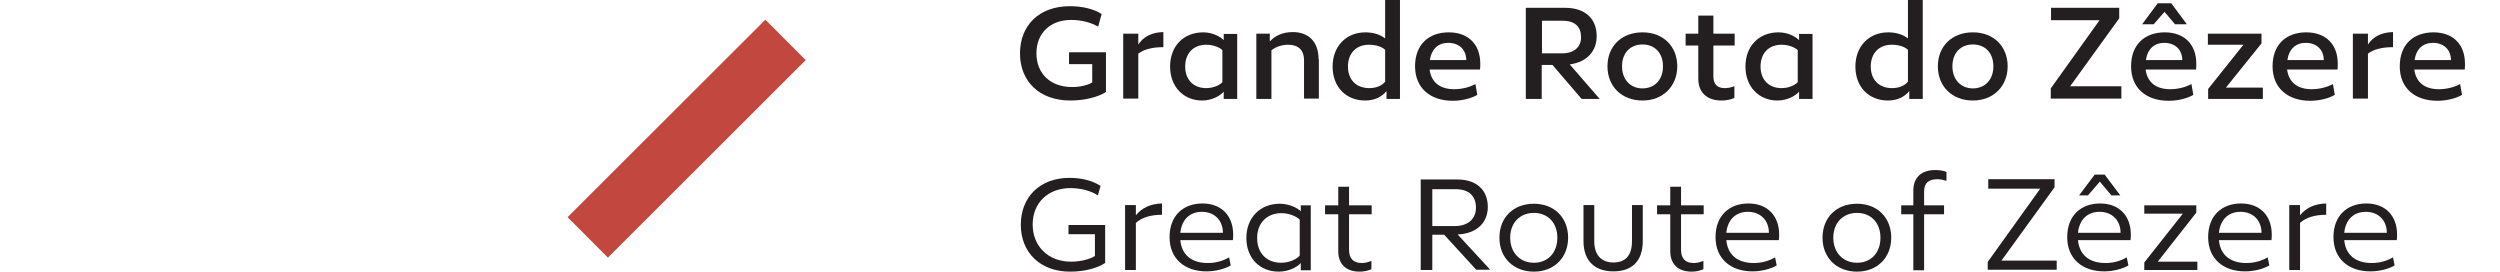 <?xml version="1.0" encoding="UTF-8"?>
<svg id="uuid-0193b3a7-d79e-4437-b2a7-caaa58d4322d" data-name="informações" xmlns="http://www.w3.org/2000/svg" viewBox="0 0 92.77 10.08">
  <defs>
    <style>
      .uuid-2d93b5d4-771b-45aa-a9e2-4054ad0c5323 {
        fill: #231f20;
      }

      .uuid-63e894e6-690d-40d4-b8f9-fbcbbb2c8ac8 {
        fill: none;
        stroke: #c2473e;
        stroke-miterlimit: 10;
        stroke-width: 2.12px;
      }
    </style>
  </defs>
  <path class="uuid-2d93b5d4-771b-45aa-a9e2-4054ad0c5323" d="M41.03,3.42c-.28,.18-.78,.31-1.31,.31-1.16,0-1.87-.72-1.87-1.75s.7-1.75,1.85-1.75c.46,0,.89,.1,1.18,.29l-.13,.47c-.27-.16-.63-.25-1-.25-.78,0-1.29,.49-1.29,1.24s.52,1.25,1.32,1.25c.28,0,.57-.06,.75-.17v-.68h-.86v-.44h1.37v1.47Z"/>
  <path class="uuid-2d93b5d4-771b-45aa-a9e2-4054ad0c5323" d="M43.17,1.19v.56c-.41,0-.72,.08-.93,.24v1.67h-.56V1.25h.56v.4c.2-.3,.51-.45,.93-.46Z"/>
  <path class="uuid-2d93b5d4-771b-45aa-a9e2-4054ad0c5323" d="M45.41,1.49v-.23h.5V3.67h-.5v-.27c-.13,.16-.45,.33-.8,.33-.68,0-1.19-.5-1.19-1.26s.5-1.27,1.23-1.27c.34,0,.64,.16,.76,.29Zm-1.43,.98c0,.48,.3,.8,.78,.8,.28,0,.51-.12,.6-.22V1.86c-.09-.09-.32-.2-.6-.2-.47,0-.78,.31-.78,.81Z"/>
  <path class="uuid-2d93b5d4-771b-45aa-a9e2-4054ad0c5323" d="M48.94,2.2v1.46h-.55v-1.42c0-.4-.23-.58-.59-.58-.26,0-.5,.1-.62,.21v1.8h-.56V1.25h.5v.29c.18-.21,.48-.35,.85-.35,.6,0,.96,.37,.96,1.01Z"/>
  <path class="uuid-2d93b5d4-771b-45aa-a9e2-4054ad0c5323" d="M51.4,1.41V0h.55V3.67h-.5v-.29c-.18,.22-.45,.35-.79,.35-.72,0-1.21-.51-1.21-1.26s.5-1.27,1.22-1.27c.3,0,.56,.09,.72,.22Zm-1.38,1.06c0,.48,.3,.8,.79,.8,.26,0,.47-.09,.59-.24V1.85c-.11-.11-.33-.19-.6-.19-.47,0-.78,.31-.78,.81Z"/>
  <path class="uuid-2d93b5d4-771b-45aa-a9e2-4054ad0c5323" d="M54.91,2.58h-1.86c.06,.47,.38,.73,.91,.73,.29,0,.56-.07,.79-.19l.07,.4c-.2,.12-.55,.22-.91,.22-.83,0-1.4-.47-1.4-1.28s.51-1.26,1.25-1.26,1.17,.46,1.17,1.16c0,.07,0,.17-.01,.23Zm-.5-.35c0-.38-.26-.64-.67-.64-.36,0-.62,.22-.68,.64h1.35Z"/>
  <path class="uuid-2d93b5d4-771b-45aa-a9e2-4054ad0c5323" d="M58.69,3.67l-1.08-1.26h-.4v1.26h-.59V.29h1.46c.76,0,1.17,.42,1.17,1.05,0,.54-.34,.96-1,1.05l1.11,1.28h-.68Zm-1.47-1.69h.74c.47,0,.71-.25,.71-.6,0-.38-.22-.61-.68-.61h-.77V1.98Z"/>
  <path class="uuid-2d93b5d4-771b-45aa-a9e2-4054ad0c5323" d="M60.95,3.73c-.77,0-1.3-.52-1.3-1.27s.53-1.26,1.3-1.26,1.29,.52,1.29,1.26-.53,1.27-1.29,1.27Zm0-2.08c-.46,0-.76,.32-.76,.81s.31,.82,.76,.82,.76-.32,.76-.82-.31-.81-.76-.81Z"/>
  <path class="uuid-2d93b5d4-771b-45aa-a9e2-4054ad0c5323" d="M64.35,3.64c-.14,.06-.31,.09-.47,.09-.54,0-.86-.3-.86-.81V1.69h-.47v-.44h.47V.58h.56v.67h.79v.44h-.79v1.14c0,.29,.14,.44,.42,.44,.11,0,.23-.02,.36-.07v.43Z"/>
  <path class="uuid-2d93b5d4-771b-45aa-a9e2-4054ad0c5323" d="M66.76,1.49v-.23h.5V3.67h-.5v-.27c-.13,.16-.45,.33-.8,.33-.68,0-1.19-.5-1.19-1.26s.5-1.27,1.23-1.27c.34,0,.64,.16,.76,.29Zm-1.43,.98c0,.48,.3,.8,.78,.8,.28,0,.51-.12,.6-.22V1.86c-.09-.09-.32-.2-.6-.2-.47,0-.78,.31-.78,.81Z"/>
  <path class="uuid-2d93b5d4-771b-45aa-a9e2-4054ad0c5323" d="M70.8,1.41V0h.55V3.67h-.5v-.29c-.18,.22-.45,.35-.79,.35-.72,0-1.21-.51-1.21-1.26s.5-1.27,1.22-1.27c.3,0,.56,.09,.72,.22Zm-1.38,1.06c0,.48,.3,.8,.79,.8,.26,0,.47-.09,.59-.24V1.85c-.11-.11-.33-.19-.6-.19-.47,0-.78,.31-.78,.81Z"/>
  <path class="uuid-2d93b5d4-771b-45aa-a9e2-4054ad0c5323" d="M73.21,3.73c-.77,0-1.3-.52-1.3-1.27s.53-1.26,1.3-1.26,1.29,.52,1.29,1.26-.53,1.27-1.29,1.27Zm0-2.08c-.46,0-.76,.32-.76,.81s.31,.82,.76,.82,.76-.32,.76-.82-.31-.81-.76-.81Z"/>
  <path class="uuid-2d93b5d4-771b-45aa-a9e2-4054ad0c5323" d="M78.64,.29v.39l-1.82,2.52h1.9v.46h-2.62v-.38l1.81-2.53h-1.8V.29h2.53Z"/>
  <path class="uuid-2d93b5d4-771b-45aa-a9e2-4054ad0c5323" d="M81.48,2.58h-1.86c.06,.47,.38,.73,.91,.73,.29,0,.56-.07,.79-.19l.07,.4c-.2,.12-.55,.22-.91,.22-.84,0-1.4-.47-1.4-1.28s.51-1.26,1.25-1.26,1.17,.46,1.17,1.16c0,.07,0,.17-.01,.23Zm-1.56-1.68h-.43l.58-.78h.5l.58,.78h-.44l-.39-.46-.4,.46Zm1.06,1.33c0-.38-.26-.64-.67-.64-.36,0-.62,.22-.68,.64h1.35Z"/>
  <path class="uuid-2d93b5d4-771b-45aa-a9e2-4054ad0c5323" d="M83.97,3.26v.41h-2.03v-.37l1.31-1.64h-1.32v-.41h1.99v.36l-1.32,1.64h1.36Z"/>
  <path class="uuid-2d93b5d4-771b-45aa-a9e2-4054ad0c5323" d="M86.73,2.58h-1.86c.06,.47,.38,.73,.91,.73,.29,0,.56-.07,.79-.19l.07,.4c-.2,.12-.55,.22-.91,.22-.83,0-1.4-.47-1.4-1.28s.51-1.26,1.25-1.26,1.17,.46,1.17,1.16c0,.07,0,.17-.01,.23Zm-.5-.35c0-.38-.26-.64-.67-.64-.36,0-.62,.22-.68,.64h1.35Z"/>
  <path class="uuid-2d93b5d4-771b-45aa-a9e2-4054ad0c5323" d="M88.8,1.19v.56c-.41,0-.72,.08-.93,.24v1.67h-.56V1.25h.56v.4c.2-.3,.51-.45,.93-.46Z"/>
  <path class="uuid-2d93b5d4-771b-45aa-a9e2-4054ad0c5323" d="M91.45,2.58h-1.86c.06,.47,.38,.73,.91,.73,.29,0,.56-.07,.79-.19l.07,.4c-.2,.12-.55,.22-.91,.22-.84,0-1.4-.47-1.4-1.28s.51-1.26,1.25-1.26,1.17,.46,1.17,1.16c0,.07,0,.17-.01,.23Zm-.5-.35c0-.38-.26-.64-.67-.64-.36,0-.62,.22-.68,.64h1.35Z"/>
  <path class="uuid-2d93b5d4-771b-45aa-a9e2-4054ad0c5323" d="M41.02,9.75c-.29,.2-.77,.33-1.31,.33-1.12,0-1.83-.72-1.83-1.74s.7-1.74,1.81-1.74c.45,0,.87,.11,1.15,.3l-.1,.35c-.26-.17-.63-.27-1.02-.27-.83,0-1.4,.55-1.4,1.35s.57,1.38,1.42,1.38c.34,0,.68-.08,.89-.21v-.81h-.98v-.34h1.36v1.39Z"/>
  <path class="uuid-2d93b5d4-771b-45aa-a9e2-4054ad0c5323" d="M43.12,7.56v.41c-.42,0-.75,.1-.97,.3v1.75h-.4v-2.41h.4v.38c.22-.28,.55-.43,.97-.44Z"/>
  <path class="uuid-2d93b5d4-771b-45aa-a9e2-4054ad0c5323" d="M45.75,8.91h-1.95c.05,.55,.42,.85,1.02,.85,.28,0,.55-.07,.79-.21l.06,.3c-.2,.12-.55,.22-.9,.22-.81,0-1.37-.47-1.37-1.27s.51-1.25,1.22-1.25,1.14,.46,1.14,1.15c0,.07,0,.15-.01,.2Zm-1.15-1.05c-.44,0-.75,.28-.8,.78h1.58c0-.46-.31-.78-.78-.78Z"/>
  <path class="uuid-2d93b5d4-771b-45aa-a9e2-4054ad0c5323" d="M48.27,7.85v-.23h.37v2.41h-.37v-.27c-.14,.16-.46,.32-.82,.32-.7,0-1.2-.5-1.2-1.25s.51-1.27,1.24-1.27c.35,0,.67,.16,.79,.29Zm-1.62,.98c0,.55,.34,.92,.89,.92,.33,0,.6-.15,.69-.27v-1.33c-.11-.11-.38-.24-.68-.24-.53,0-.9,.36-.9,.92Z"/>
  <path class="uuid-2d93b5d4-771b-45aa-a9e2-4054ad0c5323" d="M50.89,9.99c-.13,.06-.29,.09-.44,.09-.5,0-.79-.28-.79-.76v-1.37h-.49v-.33h.49v-.69h.4v.69h.84v.33h-.84v1.32c0,.32,.16,.49,.47,.49,.12,0,.24-.03,.36-.08v.32Z"/>
  <path class="uuid-2d93b5d4-771b-45aa-a9e2-4054ad0c5323" d="M54.79,10.02l-1.2-1.31h-.44v1.31h-.43v-3.36h1.36c.73,0,1.13,.41,1.13,1.02,0,.57-.4,.99-1.12,1.02l1.21,1.31h-.51Zm-1.64-1.63h.82c.53,0,.8-.29,.8-.68,0-.42-.24-.69-.76-.69h-.86v1.37Z"/>
  <path class="uuid-2d93b5d4-771b-45aa-a9e2-4054ad0c5323" d="M56.92,10.08c-.75,0-1.28-.51-1.28-1.26s.52-1.26,1.28-1.26,1.27,.52,1.27,1.26-.52,1.26-1.27,1.26Zm0-2.18c-.52,0-.88,.37-.88,.92s.36,.93,.88,.93,.87-.37,.87-.93-.36-.92-.87-.92Z"/>
  <path class="uuid-2d93b5d4-771b-45aa-a9e2-4054ad0c5323" d="M58.76,8.94v-1.33h.4v1.34c0,.54,.29,.79,.71,.79s.69-.23,.69-.79v-1.34h.4v1.33c0,.79-.44,1.13-1.09,1.13s-1.11-.35-1.11-1.13Z"/>
  <path class="uuid-2d93b5d4-771b-45aa-a9e2-4054ad0c5323" d="M63.21,9.99c-.13,.06-.29,.09-.44,.09-.5,0-.79-.28-.79-.76v-1.37h-.49v-.33h.49v-.69h.4v.69h.84v.33h-.84v1.32c0,.32,.16,.49,.47,.49,.12,0,.24-.03,.36-.08v.32Z"/>
  <path class="uuid-2d93b5d4-771b-45aa-a9e2-4054ad0c5323" d="M66.01,8.91h-1.95c.05,.55,.42,.85,1.02,.85,.28,0,.55-.07,.79-.21l.06,.3c-.2,.12-.55,.22-.9,.22-.81,0-1.37-.47-1.37-1.27s.51-1.25,1.22-1.25,1.14,.46,1.14,1.15c0,.07,0,.15-.01,.2Zm-1.15-1.05c-.44,0-.75,.28-.8,.78h1.58c0-.46-.31-.78-.78-.78Z"/>
  <path class="uuid-2d93b5d4-771b-45aa-a9e2-4054ad0c5323" d="M68.91,10.08c-.75,0-1.28-.51-1.28-1.26s.52-1.26,1.28-1.26,1.27,.52,1.27,1.26-.52,1.26-1.27,1.26Zm0-2.18c-.52,0-.88,.37-.88,.92s.36,.93,.88,.93,.87-.37,.87-.93-.36-.92-.87-.92Z"/>
  <path class="uuid-2d93b5d4-771b-45aa-a9e2-4054ad0c5323" d="M71.9,6.65c-.32,0-.5,.13-.5,.45v.52h.74v.33h-.74v2.08h-.4v-2.08h-.45v-.33h.45v-.55c0-.5,.32-.76,.81-.76,.16,0,.3,.02,.42,.07v.33c-.1-.03-.23-.06-.33-.06Z"/>
  <path class="uuid-2d93b5d4-771b-45aa-a9e2-4054ad0c5323" d="M76.24,6.66v.29l-1.97,2.72h2.05v.34h-2.56v-.29l1.95-2.72h-1.93v-.35h2.47Z"/>
  <path class="uuid-2d93b5d4-771b-45aa-a9e2-4054ad0c5323" d="M79.06,8.91h-1.95c.05,.55,.42,.85,1.02,.85,.28,0,.55-.07,.79-.21l.06,.3c-.2,.12-.55,.22-.9,.22-.81,0-1.37-.47-1.37-1.27s.51-1.25,1.22-1.25,1.14,.46,1.14,1.15c0,.07,0,.15-.01,.2Zm-1.15-1.05c-.44,0-.75,.28-.8,.78h1.58c0-.46-.31-.78-.78-.78Zm-.43-.61h-.33l.58-.77h.37l.58,.77h-.33l-.43-.51-.44,.51Z"/>
  <path class="uuid-2d93b5d4-771b-45aa-a9e2-4054ad0c5323" d="M81.54,9.7v.32h-1.97v-.28l1.43-1.81h-1.43v-.31h1.93v.27l-1.43,1.82h1.47Z"/>
  <path class="uuid-2d93b5d4-771b-45aa-a9e2-4054ad0c5323" d="M84.29,8.91h-1.95c.05,.55,.42,.85,1.02,.85,.28,0,.55-.07,.79-.21l.06,.3c-.2,.12-.55,.22-.9,.22-.81,0-1.37-.47-1.37-1.27s.51-1.25,1.22-1.25,1.14,.46,1.14,1.15c0,.07,0,.15-.01,.2Zm-1.15-1.05c-.44,0-.75,.28-.8,.78h1.58c0-.46-.31-.78-.78-.78Z"/>
  <path class="uuid-2d93b5d4-771b-45aa-a9e2-4054ad0c5323" d="M86.32,7.56v.41c-.42,0-.75,.1-.97,.3v1.75h-.4v-2.41h.4v.38c.22-.28,.55-.43,.97-.44Z"/>
  <path class="uuid-2d93b5d4-771b-45aa-a9e2-4054ad0c5323" d="M88.94,8.91h-1.95c.05,.55,.42,.85,1.02,.85,.28,0,.55-.07,.79-.21l.06,.3c-.2,.12-.55,.22-.9,.22-.81,0-1.37-.47-1.37-1.27s.51-1.25,1.22-1.25,1.14,.46,1.14,1.15c0,.07,0,.15-.01,.2Zm-1.15-1.05c-.44,0-.75,.28-.8,.78h1.58c0-.46-.31-.78-.78-.78Z"/>
  <line class="uuid-63e894e6-690d-40d4-b8f9-fbcbbb2c8ac8" x1="21.81" y1="8.81" x2="29.15" y2="1.48"/>
</svg>